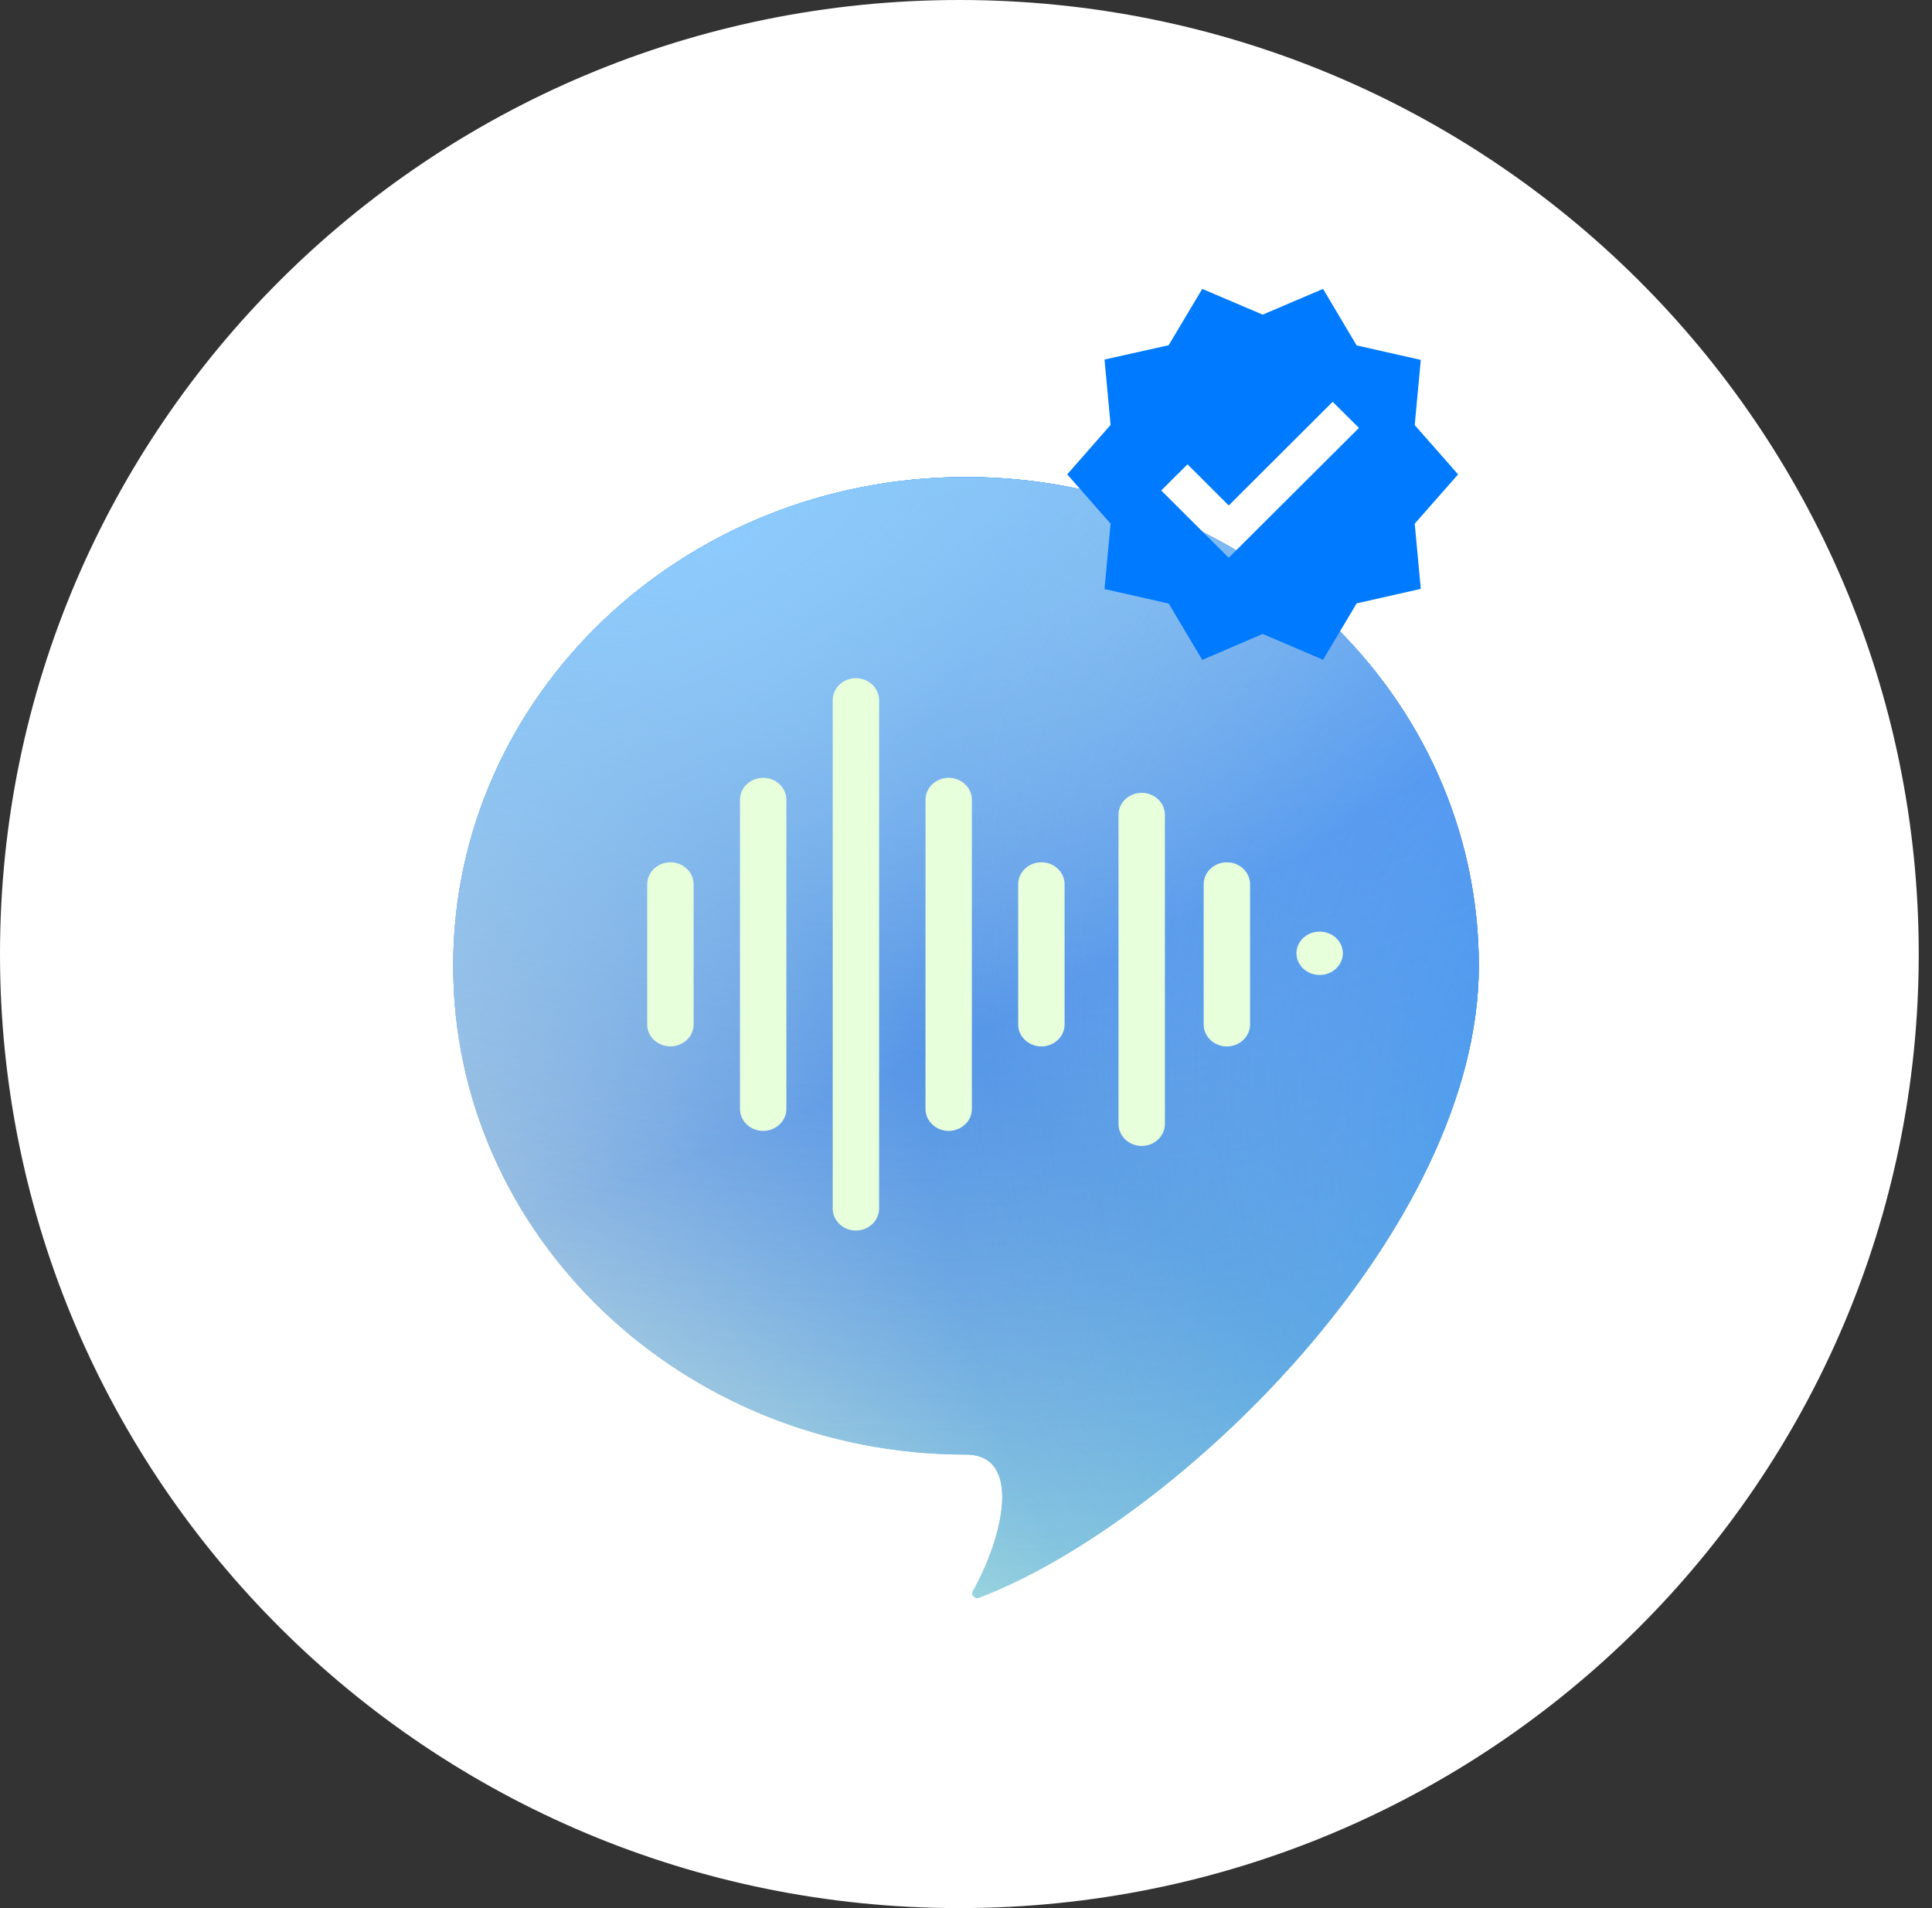 <svg width="81" height="80" fill="none" xmlns="http://www.w3.org/2000/svg"><rect width="100%" height="100%" fill="#333333" stroke="none"/><path fill-rule="evenodd" clip-rule="evenodd" d="M40.222 80c22.214 0 40.222-17.909 40.222-40S62.436 0 40.222 0C18.008 0 0 17.909 0 40s18.008 40 40.222 40Z" fill="#fff"/><path d="M62 40.493c0 11.07-12.626 23.309-20.95 26.492-.183.07-.35-.12-.258-.284 1.278-2.268 2.077-5.716-.292-5.716-11.874 0-21.5-9.175-21.5-20.492C19 29.175 28.626 20 40.5 20S62 29.175 62 40.493Z" fill="url(#a)"/><path d="M62 40.493c0 11.07-12.626 23.309-20.95 26.492-.183.07-.35-.12-.258-.284 1.278-2.268 2.077-5.716-.292-5.716-11.874 0-21.5-9.175-21.5-20.492C19 29.175 28.626 20 40.5 20S62 29.175 62 40.493Z" fill="url(#b)" fill-opacity=".8"/><path d="M62 40.493c0 11.07-12.626 23.309-20.95 26.492-.183.07-.35-.12-.258-.284 1.278-2.268 2.077-5.716-.292-5.716-11.874 0-21.5-9.175-21.5-20.492C19 29.175 28.626 20 40.5 20S62 29.175 62 40.493Z" fill="url(#c)" fill-opacity=".8"/><path d="M62 40.493c0 11.07-12.626 23.309-20.95 26.492-.183.07-.35-.12-.258-.284 1.278-2.268 2.077-5.716-.292-5.716-11.874 0-21.5-9.175-21.5-20.492C19 29.175 28.626 20 40.5 20S62 29.175 62 40.493Z" fill="url(#d)" fill-opacity=".8"/><path d="M62 40.493c0 11.07-12.626 23.309-20.95 26.492-.183.07-.35-.12-.258-.284 1.278-2.268 2.077-5.716-.292-5.716-11.874 0-21.5-9.175-21.5-20.492C19 29.175 28.626 20 40.5 20S62 29.175 62 40.493Z" fill="url(#e)"/><path d="M62 40.493c0 11.07-12.626 23.309-20.95 26.492-.183.07-.35-.12-.258-.284 1.278-2.268 2.077-5.716-.292-5.716-11.874 0-21.5-9.175-21.5-20.492C19 29.175 28.626 20 40.5 20S62 29.175 62 40.493Z" fill="url(#f)" fill-opacity=".8"/><path d="M62 40.493c0 11.07-12.626 23.309-20.95 26.492-.183.07-.35-.12-.258-.284 1.278-2.268 2.077-5.716-.292-5.716-11.874 0-21.5-9.175-21.5-20.492C19 29.175 28.626 20 40.5 20S62 29.175 62 40.493Z" fill="url(#g)" fill-opacity=".8"/><path d="M62 40.493c0 11.07-12.626 23.309-20.95 26.492-.183.07-.35-.12-.258-.284 1.278-2.268 2.077-5.716-.292-5.716-11.874 0-21.5-9.175-21.5-20.492C19 29.175 28.626 20 40.5 20S62 29.175 62 40.493Z" fill="url(#h)" fill-opacity=".8"/><path d="M28.107 36.154c-.127 0-.254.024-.372.07a.98.98 0 0 0-.315.2.92.92 0 0 0-.21.298.877.877 0 0 0-.075.352v5.879c0 .12.025.24.074.352.049.112.12.213.21.298a1.018 1.018 0 0 0 1.375 0 .917.917 0 0 0 .211-.298.877.877 0 0 0 .074-.352v-5.879c0-.12-.025-.24-.073-.352a.919.919 0 0 0-.211-.299.978.978 0 0 0-.316-.2 1.02 1.02 0 0 0-.372-.07ZM31.997 32.612a1.017 1.017 0 0 0-.688.27.92.92 0 0 0-.21.299.88.88 0 0 0-.075.353v12.958c0 .245.103.48.285.652a1 1 0 0 0 .688.27 1 1 0 0 0 .687-.27.899.899 0 0 0 .285-.652V33.534a.88.88 0 0 0-.074-.353.92.92 0 0 0-.211-.3 1.017 1.017 0 0 0-.687-.27ZM35.885 28.435a.979.979 0 0 0-.688.271.89.89 0 0 0-.285.655v21.305c0 .245.103.481.285.655.182.174.43.271.688.271a.997.997 0 0 0 .687-.271.905.905 0 0 0 .285-.655V29.36a.888.888 0 0 0-.074-.355.923.923 0 0 0-.211-.3.976.976 0 0 0-.315-.2 1.015 1.015 0 0 0-.372-.071ZM39.774 32.612a1.017 1.017 0 0 0-.688.27.92.92 0 0 0-.21.299.88.88 0 0 0-.074.353v12.958c0 .245.102.48.284.652a1 1 0 0 0 .688.27 1 1 0 0 0 .687-.27.898.898 0 0 0 .285-.652V33.534a.88.88 0 0 0-.074-.353.922.922 0 0 0-.21-.3 1.017 1.017 0 0 0-.688-.27ZM43.66 36.154a1.02 1.02 0 0 0-.371.07.978.978 0 0 0-.316.2.919.919 0 0 0-.21.298.879.879 0 0 0-.075.352v5.879c0 .244.103.478.285.65.183.173.43.27.688.27.257 0 .505-.097.687-.27a.896.896 0 0 0 .285-.65v-5.879c0-.12-.025-.24-.074-.352a.919.919 0 0 0-.211-.299.978.978 0 0 0-.315-.2 1.02 1.02 0 0 0-.372-.07ZM47.867 33.241a1.017 1.017 0 0 0-.688.27.923.923 0 0 0-.21.3.881.881 0 0 0-.075.352v12.959c0 .244.103.479.285.652a1 1 0 0 0 .688.27 1 1 0 0 0 .687-.27.898.898 0 0 0 .285-.652V34.163a.88.88 0 0 0-.074-.353.92.92 0 0 0-.211-.299 1.017 1.017 0 0 0-.687-.27ZM51.437 36.154c-.128 0-.254.024-.372.07a.98.98 0 0 0-.316.2.917.917 0 0 0-.21.298.877.877 0 0 0-.075.352v5.879c0 .244.103.478.285.65a1 1 0 0 0 .688.27c.258 0 .505-.097.687-.27a.896.896 0 0 0 .285-.65v-5.879c0-.12-.025-.24-.074-.352a.917.917 0 0 0-.21-.299.98.98 0 0 0-.316-.2 1.021 1.021 0 0 0-.372-.07ZM54.355 39.968c0-.502.435-.908.972-.908.537 0 .972.406.972.908 0 .501-.435.908-.972.908-.537 0-.972-.407-.972-.908Z" fill="#E8FFDB"/><g clip-path="url(#i)"><path d="m61.131 19.89-1.818-2.068.254-2.733-2.69-.607-1.407-2.37-2.532 1.08-2.533-1.08-1.408 2.362-2.689.6.254 2.741-1.818 2.074 1.818 2.067-.254 2.74 2.69.608 1.407 2.363 2.533-1.089 2.532 1.082 1.408-2.363 2.689-.608-.254-2.733 1.818-2.067Zm-9.616 3.495-2.83-2.822 1.102-1.096 1.728 1.726 4.357-4.348 1.103 1.096-5.46 5.444Z" fill="#007AFF"/></g><defs><radialGradient id="b" cx="0" cy="0" r="1" gradientUnits="userSpaceOnUse" gradientTransform="rotate(95.638 10.898 18.783) scale(57.495 87.848)"><stop stop-color="#52B6FF"/><stop offset="1" stop-color="#8F41EE" stop-opacity="0"/></radialGradient><radialGradient id="c" cx="0" cy="0" r="1" gradientUnits="userSpaceOnUse" gradientTransform="rotate(64.249 -2.856 35.633) scale(23.066 62.797)"><stop stop-color="#9DD6FF"/><stop offset="1" stop-color="#E8FFDB" stop-opacity="0"/></radialGradient><radialGradient id="d" cx="0" cy="0" r="1" gradientUnits="userSpaceOnUse" gradientTransform="matrix(-29.517 23.159 -32.655 -41.619 82.407 55.931)"><stop stop-color="#007AFF"/><stop offset="1" stop-color="#E8FFDB" stop-opacity="0"/></radialGradient><radialGradient id="f" cx="0" cy="0" r="1" gradientUnits="userSpaceOnUse" gradientTransform="rotate(95.638 10.898 18.783) scale(57.495 87.848)"><stop stop-color="#52B6FF"/><stop offset="1" stop-color="#8F41EE" stop-opacity="0"/></radialGradient><radialGradient id="g" cx="0" cy="0" r="1" gradientUnits="userSpaceOnUse" gradientTransform="rotate(64.249 -2.856 35.633) scale(23.066 62.797)"><stop stop-color="#9DD6FF"/><stop offset="1" stop-color="#E8FFDB" stop-opacity="0"/></radialGradient><radialGradient id="h" cx="0" cy="0" r="1" gradientUnits="userSpaceOnUse" gradientTransform="matrix(-29.517 23.159 -32.655 -41.619 82.407 55.931)"><stop stop-color="#007AFF"/><stop offset="1" stop-color="#E8FFDB" stop-opacity="0"/></radialGradient><linearGradient id="a" x1="62" y1="15.062" x2="17.367" y2="67.216" gradientUnits="userSpaceOnUse"><stop stop-color="#007AFF"/><stop offset=".528" stop-color="#40A4E1"/><stop offset="1" stop-color="#E8FFDB"/></linearGradient><linearGradient id="e" x1="62" y1="15.062" x2="17.367" y2="67.216" gradientUnits="userSpaceOnUse"><stop stop-color="#007AFF"/><stop offset=".528" stop-color="#40A4E1"/><stop offset="1" stop-color="#E8FFDB"/></linearGradient><clipPath id="i"><path fill="#fff" transform="translate(44 11)" d="M0 0h17.877v17.778H0z"/></clipPath></defs></svg>